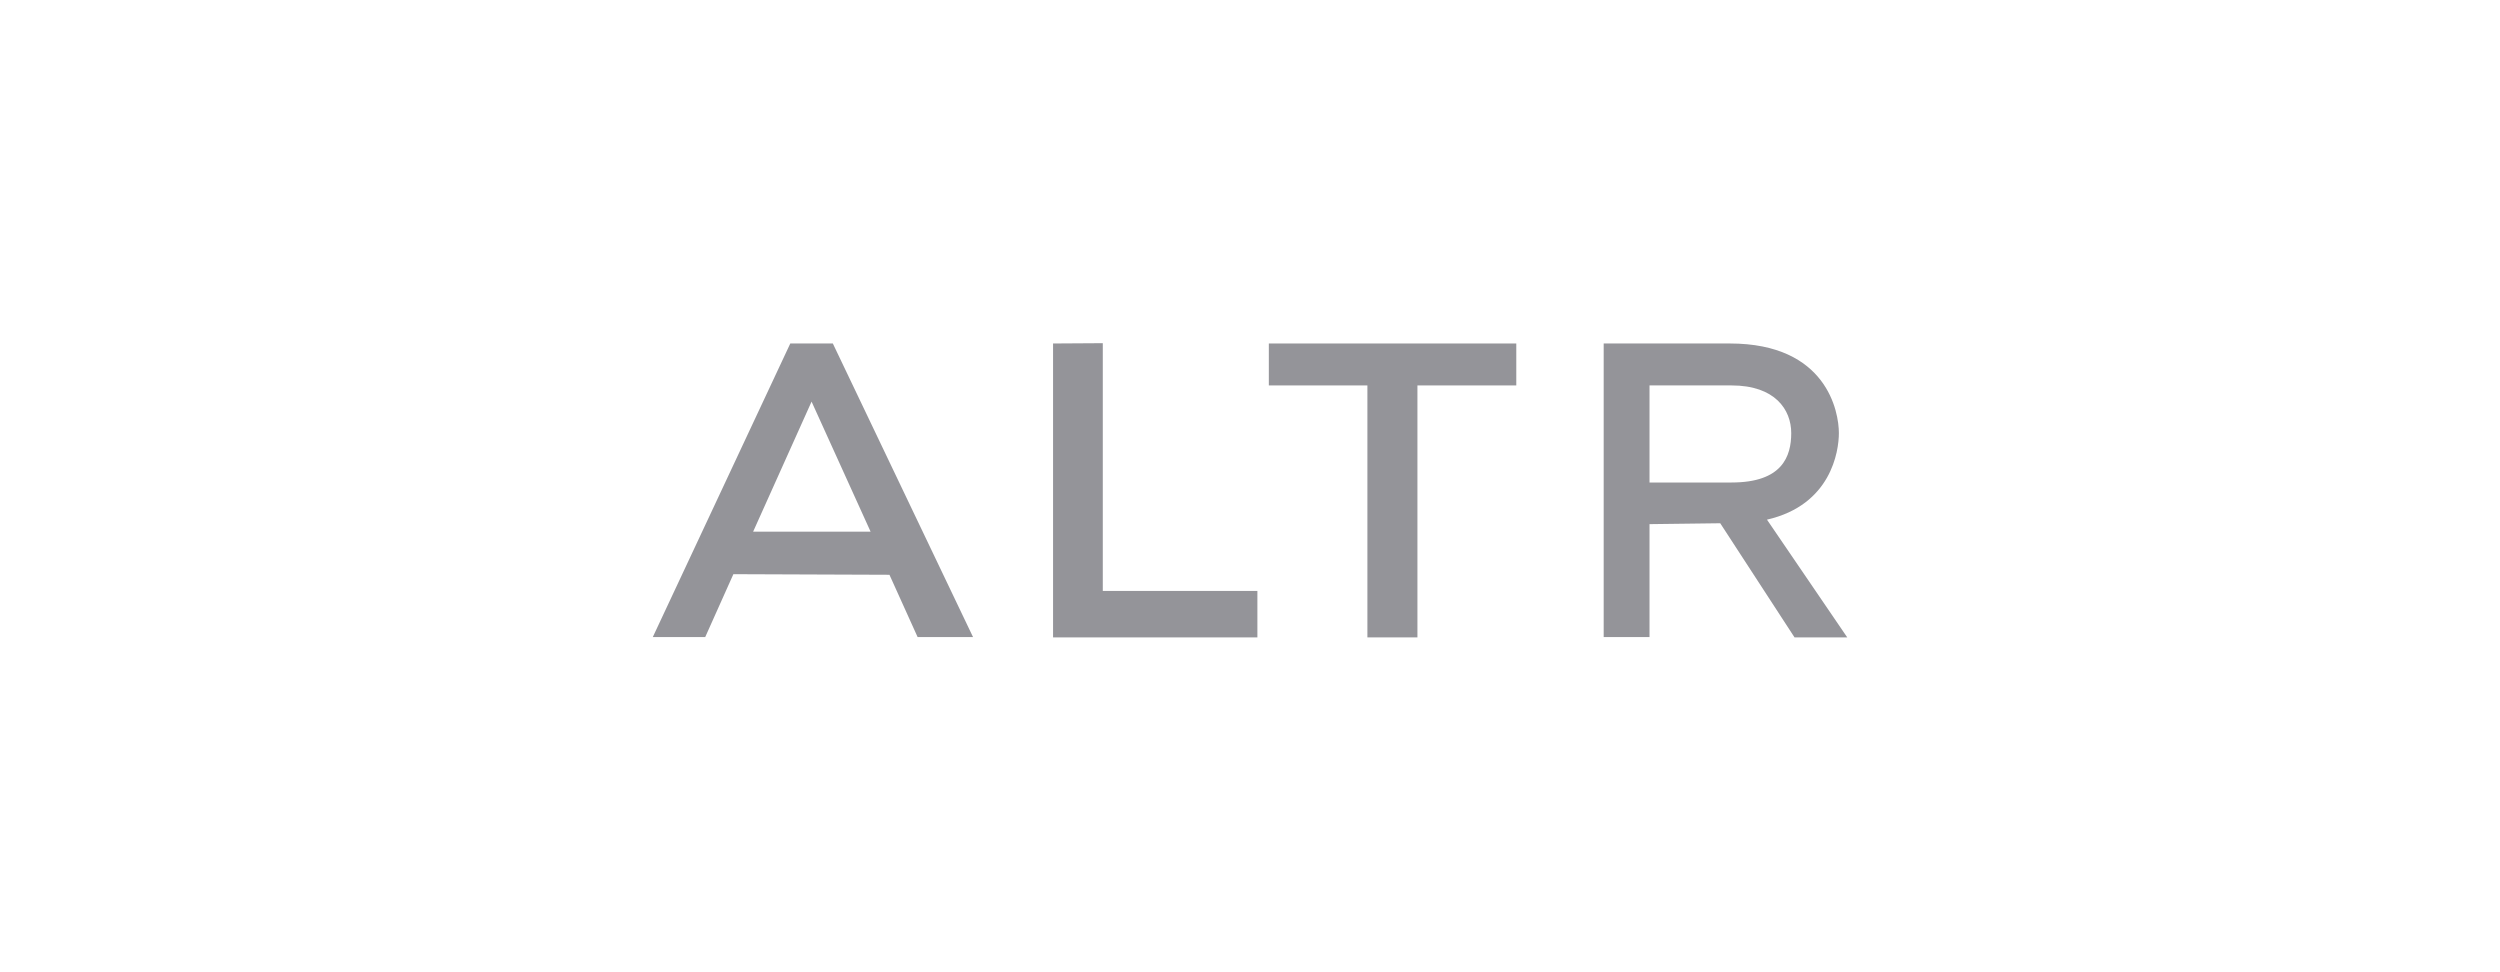 <svg width="180" height="70" viewBox="0 0 180 70" fill="none" xmlns="http://www.w3.org/2000/svg">
<path d="M56.901 24.731L47 45.871H50.775L52.803 41.341L64.041 41.384L66.069 45.871H70.06L59.964 24.731H56.901ZM54.226 38.278L58.433 28.916L62.682 38.278H54.226Z" fill="#949499"/>
<path d="M79.401 24.709L75.82 24.731V45.892H90.532V42.549H79.401V24.709Z" fill="#949499"/>
<path d="M91.356 27.751H98.453V45.892H102.055V27.751H109.173V24.731H91.356V27.751Z" fill="#949499"/>
<path d="M129.206 45.892H133.002L127.222 37.415C131.837 36.358 132.399 32.496 132.399 31.181C132.399 29.649 131.536 24.731 124.547 24.731H115.465V45.871H118.765V37.738L123.857 37.674L129.206 45.892ZM118.765 27.751H124.676C127.804 27.751 128.969 29.498 128.969 31.181C128.969 32.863 128.321 34.74 124.676 34.74H118.765V27.751Z" fill="#949499"/>
</svg>
